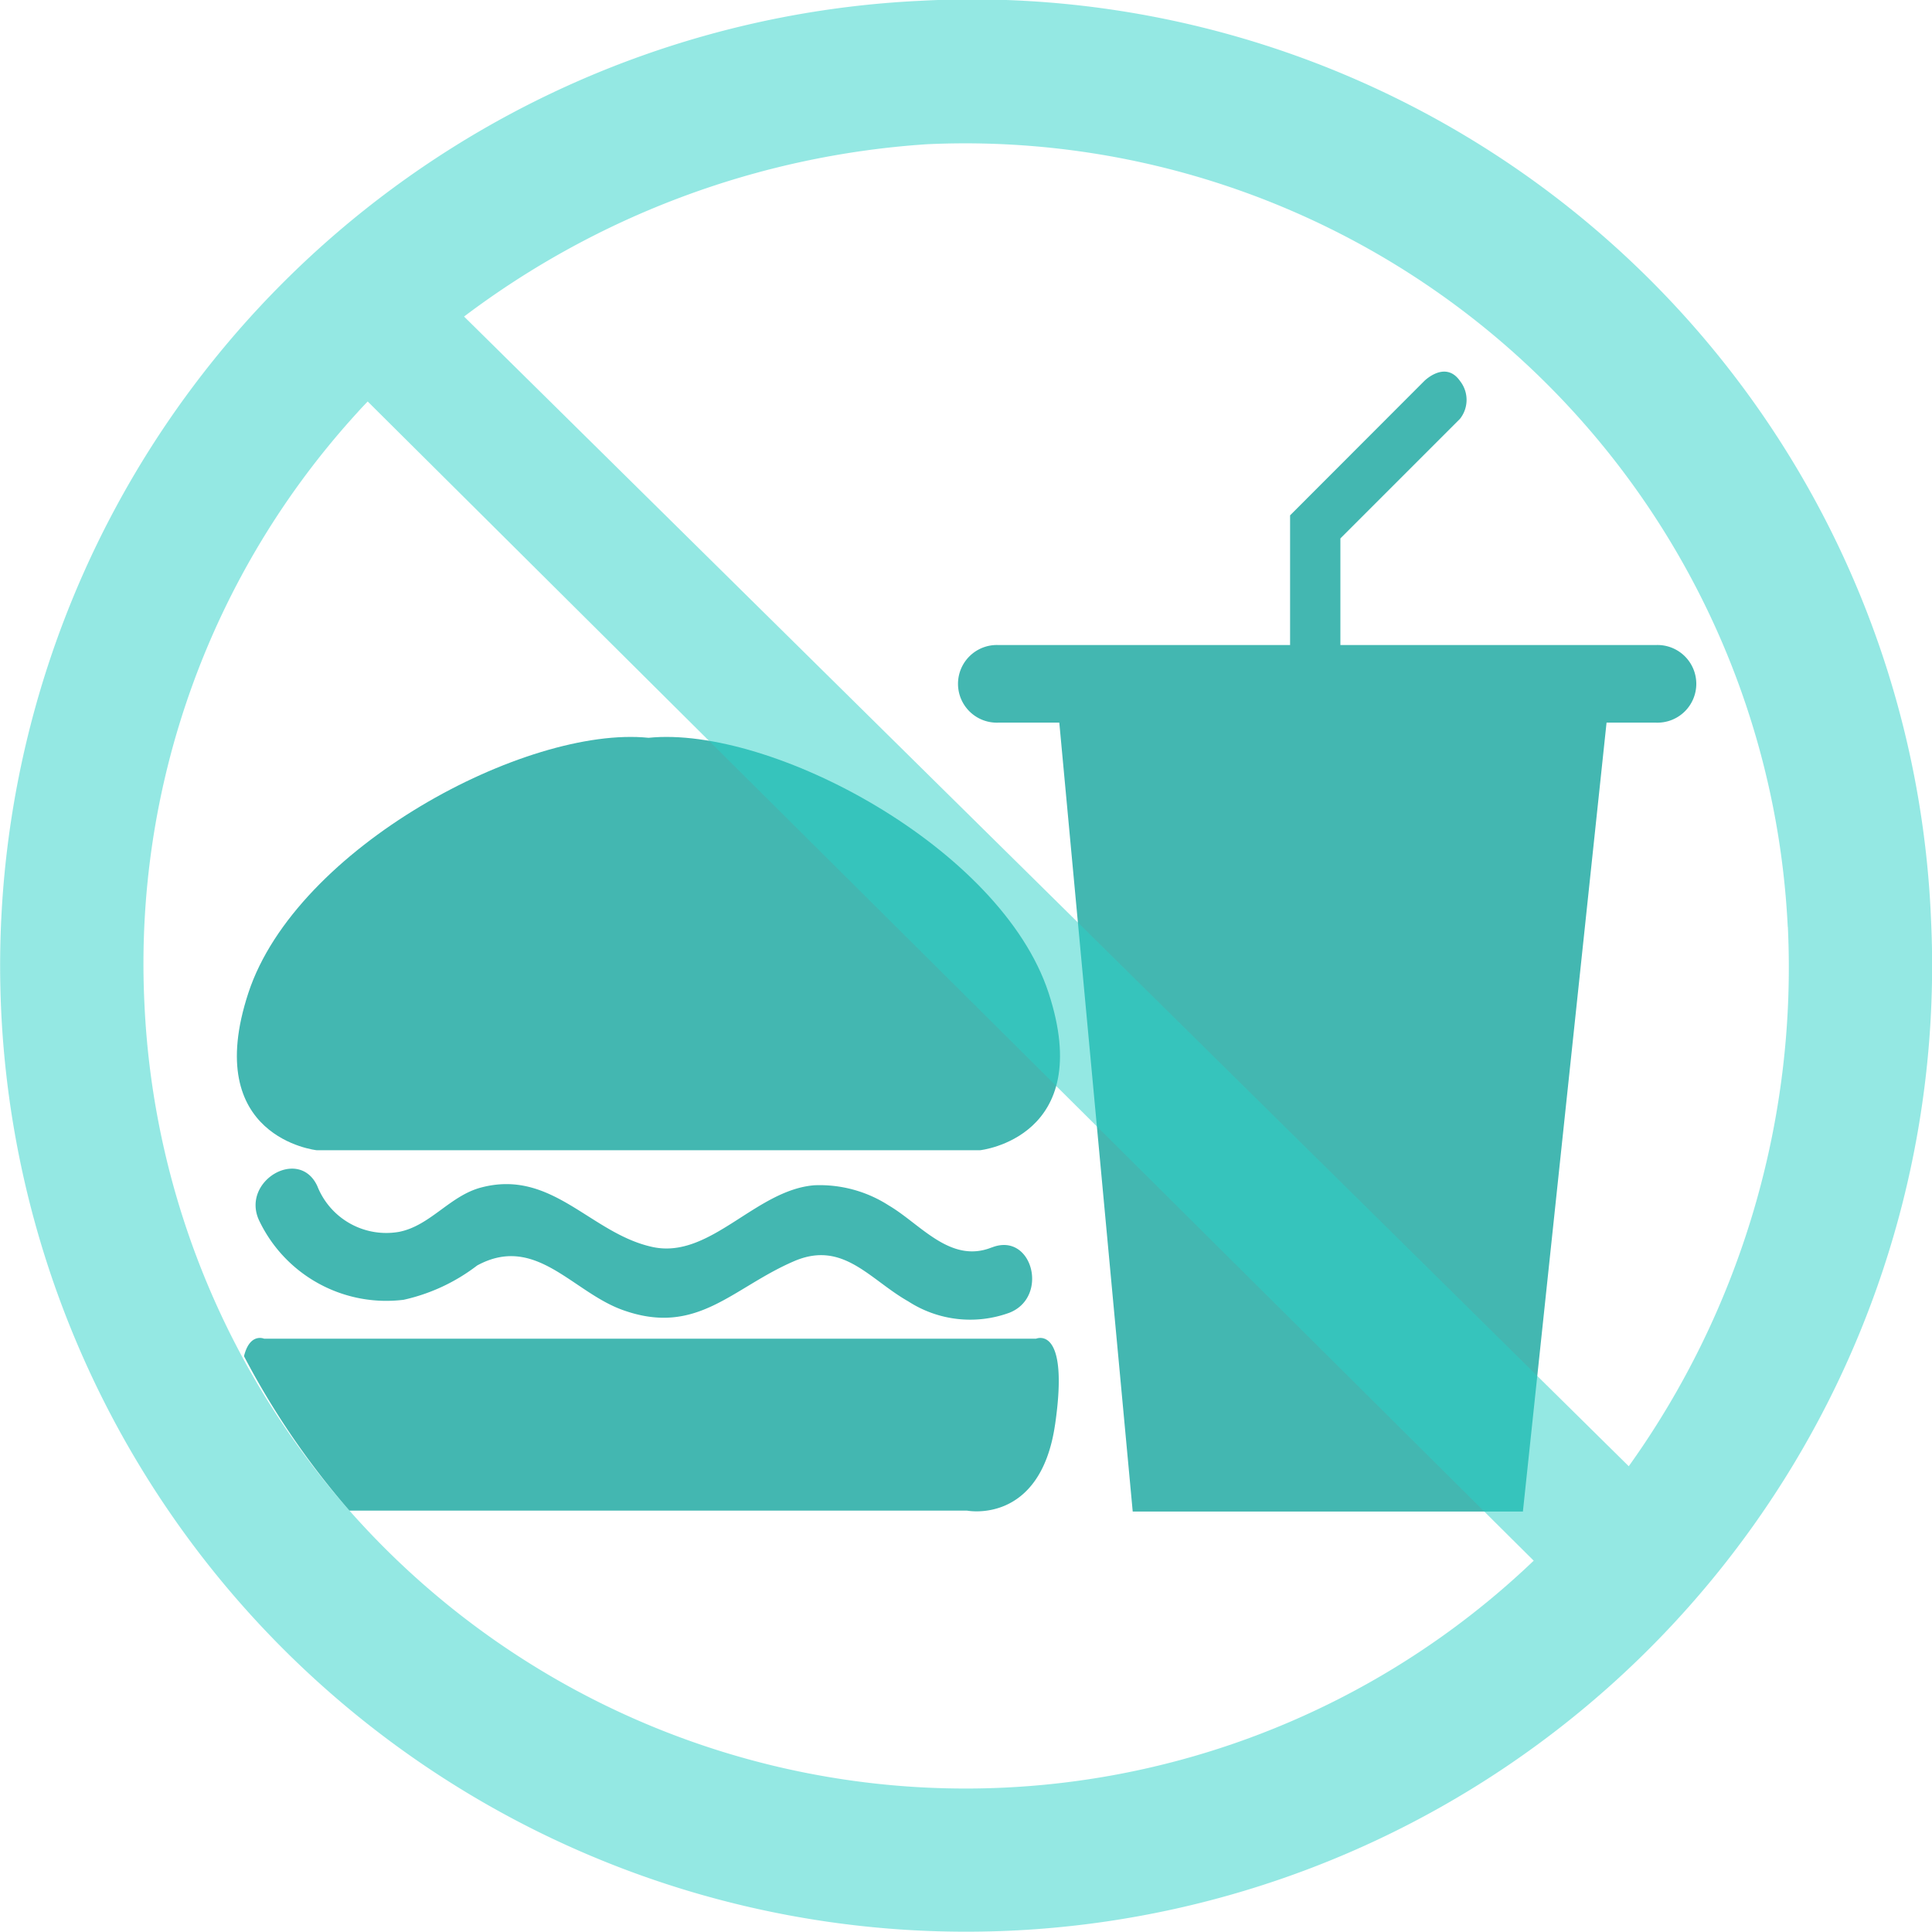 <svg xmlns="http://www.w3.org/2000/svg" width="51" height="51" viewBox="0 0 51 51">
    <defs>
        <clipPath id="sc8okv3k3a">
            <path data-name="Rectangle 3606" style="fill:#fff;stroke:#707070" d="M0 0h51v51H0z"/>
        </clipPath>
    </defs>
    <g data-name="Icon/NoFood" style="clip-path:url(#sc8okv3k3a)">
        <g data-name="Group 5975">
            <g data-name="Group 6324">
                <path data-name="Path 8482" d="M22.577 70.111c-.387 2.658-2.327 2.271-2.327 2.271H3.949a21.046 21.046 0 0 1-2.782-4.076c.154-.628.53-.462.53-.462h20.38s.887-.387.5 2.271" transform="translate(5.274 -32.506)" style="fill:#43b7b1"/>
                <path data-name="Path 8483" d="M21.408 58.019c-1.09.435-1.875-.615-2.714-1.108a3.366 3.366 0 0 0-1.964-.534c-1.557.122-2.752 1.957-4.271 1.63-1.638-.353-2.648-2.069-4.53-1.57-.826.219-1.339 1.008-2.164 1.17A1.957 1.957 0 0 1 3.608 56.4c-.479-1.042-2.016-.136-1.54.9a3.718 3.718 0 0 0 3.819 2.1 4.948 4.948 0 0 0 1.939-.905c1.541-.84 2.507.693 3.838 1.173 1.968.71 2.893-.586 4.534-1.289 1.288-.552 1.988.485 3.006 1.061a3.009 3.009 0 0 0 2.678.3c1.052-.42.593-2.146-.474-1.719" transform="translate(4.769 -25.089)" style="fill:#43b7b1"/>
                <path data-name="Path 8484" d="M21.421 6.752C20.163 2.922 14.09-.305 10.862.023 7.634-.305 1.562 2.922.3 6.752s1.8 4.158 1.8 4.158h17.515s3.063-.328 1.806-4.158" transform="translate(6.258 19.453)" style="fill:#43b7b1"/>
                <path data-name="Path 8485" d="M18.4 7.214h-8.338V4.4l3.157-3.157a.806.806 0 0 0 0-1c-.388-.554-.941 0-.941 0L8.734 3.791v3.423H1.025a1.025 1.025 0 1 0 0 2.049h1.617L4.58 30.088h10.3l2.208-20.825H18.4a1.025 1.025 0 1 0 0-2.049" transform="translate(25.321 9.813)" style="fill:#43b7b1"/>
            </g>
            <path data-name="Path 2474" d="M1089.781 7.565a25.5 25.5 0 1 0 26.68 24.267 25.335 25.335 0 0 0-26.68-24.267zm22.9 24.446a22.62 22.62 0 0 1-4.2 14.238L1077.736 15.9a22.771 22.771 0 0 1 12.224-4.549 21.739 21.739 0 0 1 22.718 20.659zm-43.381 2.054a21.571 21.571 0 0 1 5.626-15.638c.088-.1.177-.191.266-.285l30.78 30.6a21.7 21.7 0 0 1-36.672-14.677z" transform="translate(-1065.486 -7.544)" style="fill:rgba(42,210,201,.5)"/>
        </g>
    </g>
</svg>
